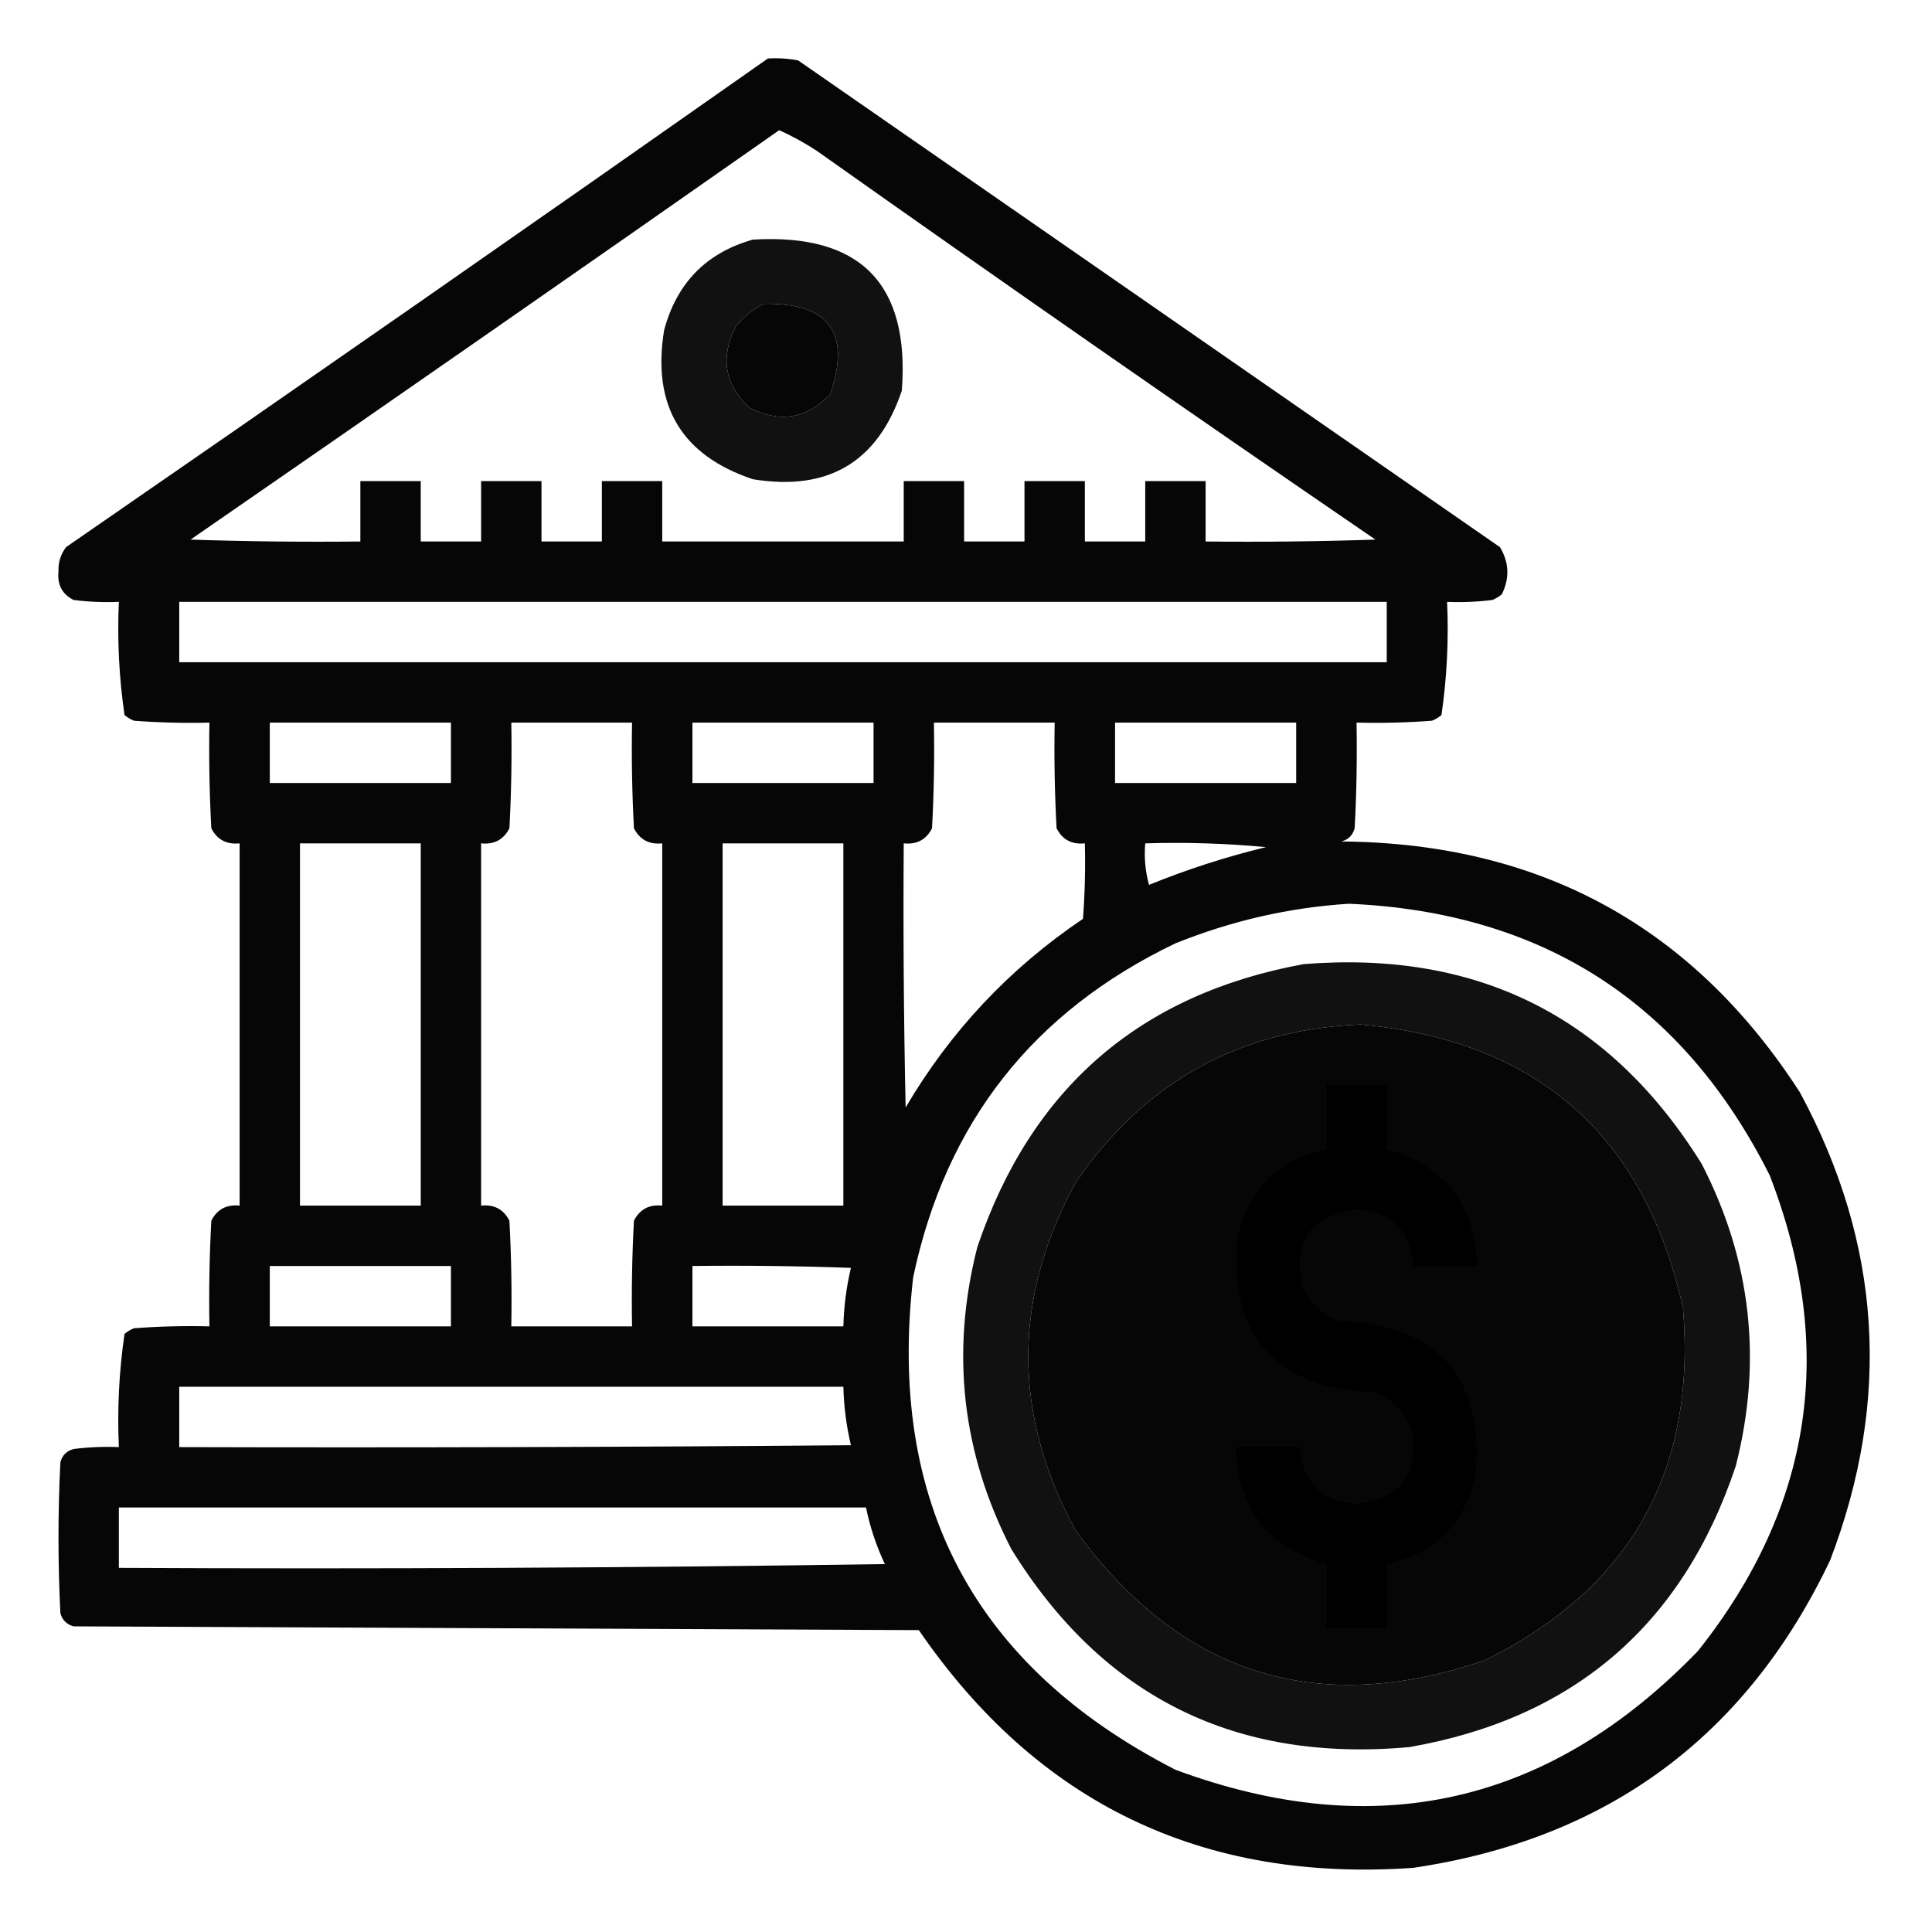 <svg xmlns="http://www.w3.org/2000/svg" xmlns:xlink="http://www.w3.org/1999/xlink" width="512px" height="512px" style="shape-rendering:geometricPrecision; text-rendering:geometricPrecision; image-rendering:optimizeQuality; fill-rule:evenodd; clip-rule:evenodd"><g><path style="opacity:0.974" fill="#000000" d="M 203.5,15.5 C 206.187,15.336 208.854,15.503 211.5,16C 273.5,59 335.5,102 397.5,145C 399.942,149.052 400.109,153.219 398,157.5C 397.25,158.126 396.416,158.626 395.5,159C 391.514,159.499 387.514,159.666 383.5,159.5C 383.949,169.605 383.449,179.605 382,189.5C 381.25,190.126 380.416,190.626 379.5,191C 372.842,191.5 366.175,191.666 359.5,191.5C 359.666,200.839 359.5,210.173 359,219.5C 358.5,221.333 357.333,222.5 355.5,223C 408.173,223.411 448.673,245.578 477,289.5C 498.628,329.555 501.295,370.888 485,413.5C 462.754,460.228 425.921,487.395 374.5,495C 318.651,498.906 274.984,477.906 243.5,432C 168.833,431.667 94.167,431.333 19.5,431C 17.667,430.5 16.5,429.333 16,427.5C 15.333,414.167 15.333,400.833 16,387.5C 16.5,385.667 17.667,384.5 19.5,384C 23.486,383.501 27.486,383.334 31.5,383.5C 31.05,373.395 31.55,363.395 33,353.5C 33.75,352.874 34.584,352.374 35.5,352C 42.158,351.5 48.825,351.334 55.5,351.5C 55.334,342.161 55.5,332.827 56,323.5C 57.539,320.479 60.039,319.146 63.5,319.5C 63.5,287.5 63.5,255.5 63.5,223.5C 60.039,223.854 57.539,222.521 56,219.5C 55.5,210.173 55.334,200.839 55.5,191.5C 48.825,191.666 42.158,191.5 35.5,191C 34.584,190.626 33.75,190.126 33,189.5C 31.55,179.605 31.05,169.605 31.5,159.5C 27.486,159.666 23.486,159.499 19.5,159C 16.484,157.471 15.151,154.971 15.5,151.5C 15.403,149.074 16.07,146.907 17.5,145C 79.741,102.057 141.741,58.891 203.5,15.5 Z M 206.5,34.5 C 209.94,36.055 213.273,37.888 216.5,40C 265.557,74.723 314.891,109.056 364.5,143C 349.504,143.5 334.504,143.667 319.5,143.5C 319.5,138.167 319.5,132.833 319.5,127.5C 314.167,127.5 308.833,127.5 303.5,127.5C 303.5,132.833 303.5,138.167 303.5,143.5C 298.167,143.5 292.833,143.5 287.5,143.5C 287.5,138.167 287.5,132.833 287.5,127.5C 282.167,127.5 276.833,127.5 271.5,127.5C 271.5,132.833 271.5,138.167 271.5,143.5C 266.167,143.5 260.833,143.5 255.5,143.5C 255.5,138.167 255.5,132.833 255.5,127.5C 250.167,127.5 244.833,127.5 239.5,127.5C 239.5,132.833 239.5,138.167 239.5,143.5C 218.167,143.5 196.833,143.5 175.5,143.5C 175.5,138.167 175.5,132.833 175.5,127.5C 170.167,127.5 164.833,127.5 159.5,127.5C 159.5,132.833 159.5,138.167 159.5,143.5C 154.167,143.5 148.833,143.5 143.5,143.5C 143.5,138.167 143.5,132.833 143.5,127.5C 138.167,127.5 132.833,127.5 127.5,127.5C 127.5,132.833 127.5,138.167 127.5,143.5C 122.167,143.5 116.833,143.5 111.5,143.5C 111.5,138.167 111.5,132.833 111.5,127.5C 106.167,127.5 100.833,127.5 95.5,127.5C 95.5,132.833 95.5,138.167 95.5,143.5C 80.496,143.667 65.496,143.5 50.5,143C 102.679,106.97 154.679,70.804 206.5,34.5 Z M 202.5,80.5 C 219.765,80.257 225.598,88.257 220,104.5C 213.749,111.011 206.582,112.177 198.5,108C 191.989,101.749 190.823,94.582 195,86.5C 197.114,83.879 199.614,81.879 202.5,80.5 Z M 47.5,159.5 C 154.167,159.5 260.833,159.5 367.5,159.5C 367.5,164.833 367.5,170.167 367.5,175.5C 260.833,175.5 154.167,175.5 47.5,175.5C 47.5,170.167 47.5,164.833 47.5,159.5 Z M 71.5,191.5 C 87.5,191.5 103.5,191.5 119.5,191.5C 119.5,196.833 119.5,202.167 119.5,207.5C 103.5,207.5 87.5,207.5 71.5,207.5C 71.5,202.167 71.5,196.833 71.5,191.5 Z M 135.5,191.5 C 146.167,191.5 156.833,191.5 167.5,191.5C 167.334,200.839 167.5,210.173 168,219.5C 169.539,222.521 172.039,223.854 175.5,223.5C 175.5,255.5 175.5,287.5 175.5,319.5C 172.039,319.146 169.539,320.479 168,323.5C 167.5,332.827 167.334,342.161 167.5,351.5C 156.833,351.5 146.167,351.5 135.5,351.5C 135.666,342.161 135.5,332.827 135,323.5C 133.461,320.479 130.961,319.146 127.5,319.5C 127.5,287.5 127.5,255.5 127.5,223.5C 130.961,223.854 133.461,222.521 135,219.5C 135.5,210.173 135.666,200.839 135.5,191.5 Z M 183.5,191.5 C 199.5,191.5 215.5,191.5 231.5,191.5C 231.5,196.833 231.5,202.167 231.5,207.5C 215.5,207.5 199.5,207.5 183.5,207.5C 183.5,202.167 183.5,196.833 183.5,191.5 Z M 247.5,191.5 C 258.167,191.5 268.833,191.5 279.5,191.5C 279.334,200.839 279.5,210.173 280,219.5C 281.539,222.521 284.039,223.854 287.5,223.5C 287.666,230.175 287.5,236.842 287,243.5C 267.528,256.637 251.861,273.304 240,293.5C 239.5,270.169 239.333,246.836 239.5,223.5C 242.961,223.854 245.461,222.521 247,219.5C 247.5,210.173 247.666,200.839 247.5,191.5 Z M 295.5,191.5 C 311.5,191.5 327.5,191.5 343.5,191.5C 343.5,196.833 343.5,202.167 343.5,207.5C 327.5,207.5 311.5,207.5 295.5,207.5C 295.5,202.167 295.5,196.833 295.5,191.5 Z M 79.5,223.5 C 90.167,223.5 100.833,223.5 111.5,223.5C 111.5,255.5 111.5,287.5 111.5,319.5C 100.833,319.5 90.167,319.5 79.5,319.5C 79.5,287.5 79.5,255.5 79.5,223.5 Z M 191.5,223.5 C 202.167,223.5 212.833,223.5 223.5,223.5C 223.5,255.5 223.5,287.5 223.5,319.5C 212.833,319.5 202.167,319.5 191.5,319.5C 191.5,287.5 191.5,255.5 191.5,223.5 Z M 303.5,223.5 C 314.187,223.168 324.854,223.501 335.5,224.5C 324.929,227.06 314.595,230.394 304.5,234.5C 303.511,230.893 303.177,227.226 303.5,223.5 Z M 357.5,239.5 C 408.891,241.762 446.057,265.762 469,311.5C 486.705,357.261 480.371,399.261 450,437.5C 410.734,478.191 364.567,488.691 311.5,469C 258.28,441.736 235.113,398.236 242,338.5C 250.621,297.549 273.788,268.049 311.5,250C 326.404,243.99 341.737,240.49 357.5,239.5 Z M 360.5,271.5 C 407.224,275.724 435.724,300.724 446,346.5C 449.638,389.74 432.138,420.907 393.5,440C 348.867,455.234 312.7,443.734 285,405.5C 268.333,374.833 268.333,344.167 285,313.5C 303.124,286.854 328.291,272.854 360.5,271.5 Z M 71.5,335.5 C 87.5,335.5 103.5,335.5 119.5,335.5C 119.5,340.833 119.5,346.167 119.5,351.5C 103.5,351.5 87.5,351.5 71.5,351.5C 71.5,346.167 71.5,340.833 71.5,335.5 Z M 183.5,335.5 C 197.504,335.333 211.504,335.5 225.5,336C 224.305,341.059 223.638,346.225 223.5,351.5C 210.167,351.5 196.833,351.5 183.5,351.5C 183.5,346.167 183.5,340.833 183.5,335.5 Z M 47.5,367.5 C 106.167,367.5 164.833,367.5 223.5,367.5C 223.638,372.775 224.305,377.941 225.5,383C 166.168,383.5 106.834,383.667 47.5,383.5C 47.5,378.167 47.5,372.833 47.5,367.5 Z M 31.5,399.5 C 97.5,399.5 163.5,399.5 229.5,399.5C 230.562,404.686 232.229,409.686 234.5,414.5C 166.837,415.5 99.17,415.833 31.5,415.5C 31.5,410.167 31.5,404.833 31.5,399.5 Z"></path></g><g><path style="opacity:0.93" fill="#000000" d="M 199.5,63.5 C 227.968,61.801 241.134,75.134 239,103.5C 232.645,122.438 219.478,130.272 199.5,127C 180.562,120.645 172.728,107.478 176,87.5C 179.34,74.994 187.174,66.994 199.5,63.5 Z M 202.5,80.5 C 199.614,81.879 197.114,83.879 195,86.5C 190.823,94.582 191.989,101.749 198.5,108C 206.582,112.177 213.749,111.011 220,104.5C 225.598,88.257 219.765,80.257 202.5,80.5 Z"></path></g><g><path style="opacity:0.932" fill="#000000" d="M 345.5,255.5 C 391.632,251.815 426.799,269.482 451,308.5C 464.104,333.988 467.104,360.654 460,388.5C 445.963,430.539 417.129,455.372 373.5,463C 327.347,467.173 292.181,449.673 268,410.5C 254.896,385.012 251.896,358.346 259,330.5C 273.207,288.449 302.04,263.449 345.5,255.5 Z M 360.5,271.5 C 328.291,272.854 303.124,286.854 285,313.5C 268.333,344.167 268.333,374.833 285,405.5C 312.7,443.734 348.867,455.234 393.5,440C 432.138,420.907 449.638,389.74 446,346.5C 435.724,300.724 407.224,275.724 360.5,271.5 Z"></path></g><g><path style="opacity:0.941" fill="#000000" d="M 351.5,287.5 C 356.833,287.5 362.167,287.5 367.5,287.5C 367.5,293.167 367.5,298.833 367.5,304.5C 382.933,308.948 390.933,319.281 391.5,335.5C 385.833,335.5 380.167,335.5 374.5,335.5C 373.84,326.173 368.84,321.173 359.5,320.5C 347.608,321.928 342.774,328.595 345,340.5C 346.833,345 350,348.167 354.5,350C 381.29,351.117 393.457,364.95 391,391.5C 387.907,404.094 380.073,411.761 367.5,414.5C 367.5,420.167 367.5,425.833 367.5,431.5C 362.167,431.5 356.833,431.5 351.5,431.5C 351.5,425.833 351.5,420.167 351.5,414.5C 336.067,410.052 328.067,399.719 327.5,383.5C 333.167,383.5 338.833,383.5 344.5,383.5C 345.16,392.827 350.16,397.827 359.5,398.5C 371.392,397.072 376.226,390.405 374,378.5C 372.167,374 369,370.833 364.5,369C 337.71,367.883 325.543,354.05 328,327.5C 331.093,314.906 338.927,307.239 351.5,304.5C 351.5,298.833 351.5,293.167 351.5,287.5 Z"></path></g></svg>